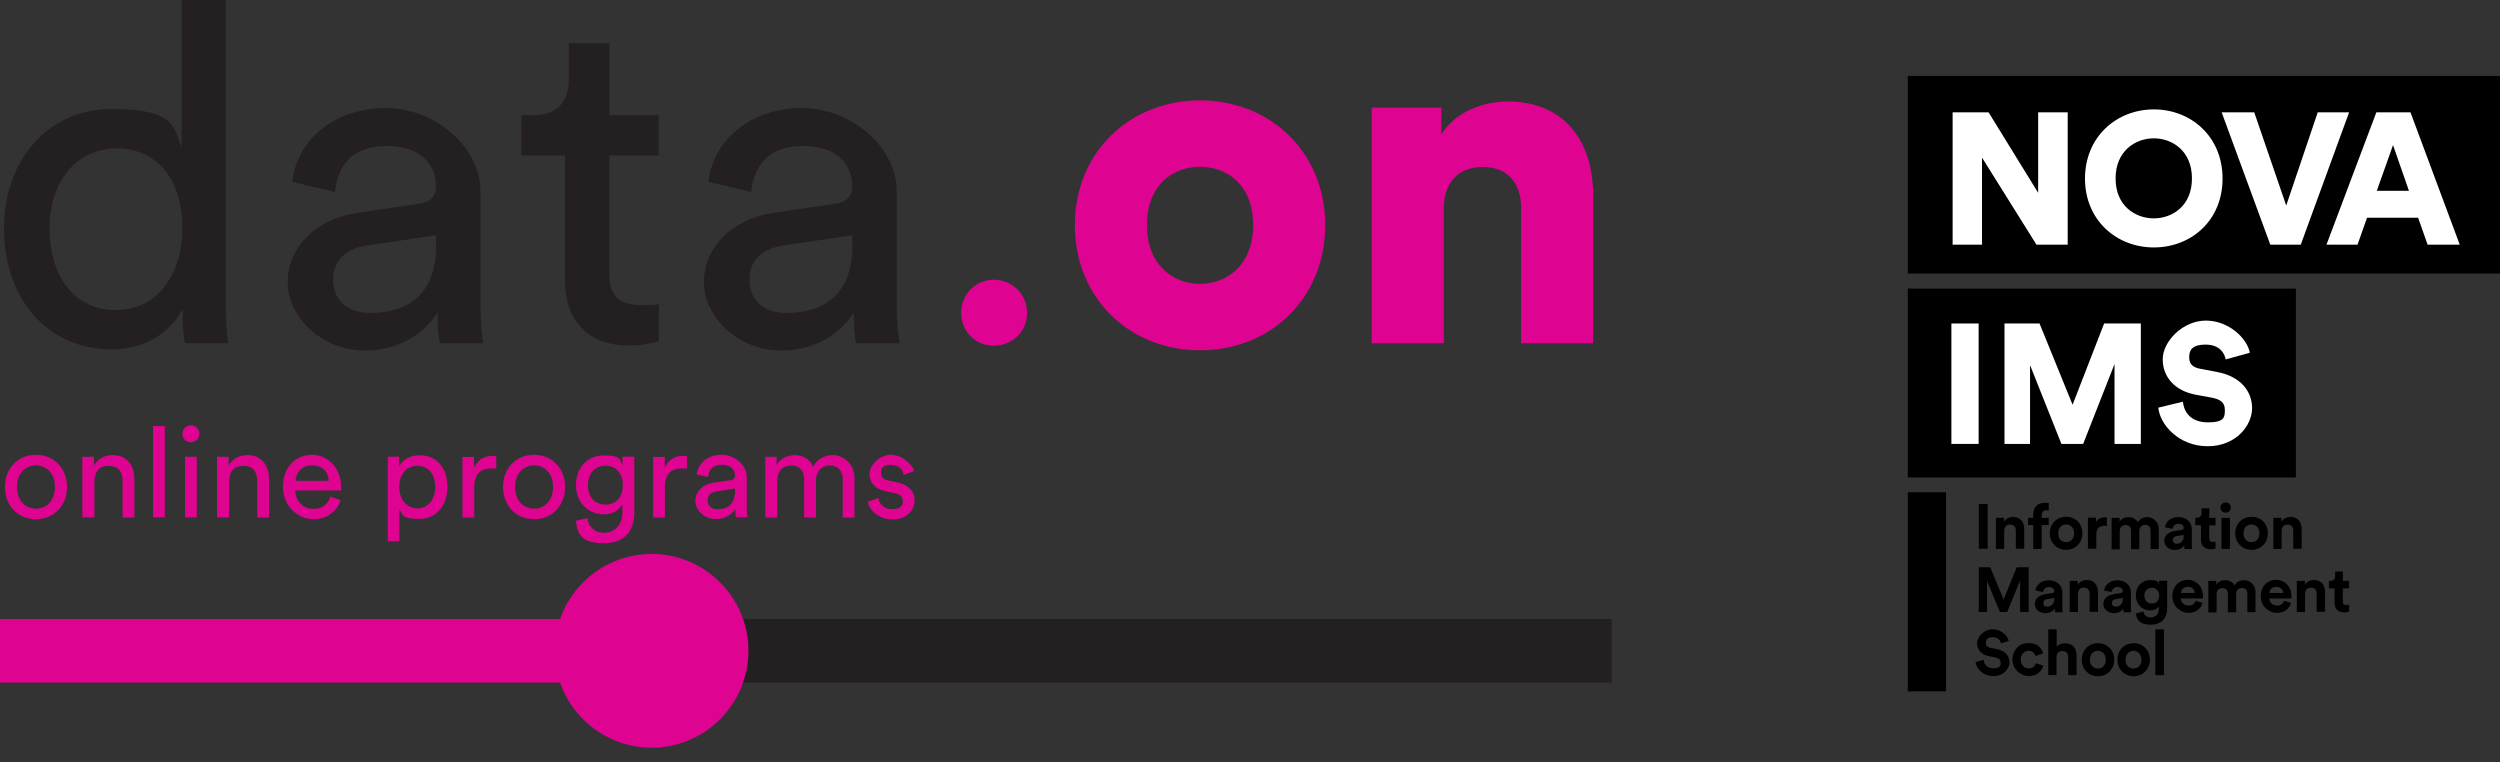 <?xml version="1.0" encoding="UTF-8"?>
<svg width="292px" height="89px" viewBox="0 0 292 89" version="1.1" xmlns="http://www.w3.org/2000/svg" xmlns:xlink="http://www.w3.org/1999/xlink">
    <rect x="0" y="0" width="292" height="89" fill="#333333" stroke="none"/>
    <title>Logo / on white</title>
    <g id="Logo-/-on-white" stroke="none" stroke-width="1" fill="none" fill-rule="evenodd">
        <g id="novo" transform="translate(-0, 0)">
            <g id="Group" transform="translate(222.829, 8.865)" fill-rule="nonzero">
                <rect id="Rectangle" fill="#000000" x="0" y="0" width="69.171" height="23.093"></rect>
                <rect id="Rectangle" fill="#000000" x="0" y="24.844" width="45.327" height="22.056"></rect>
                <polygon id="Path" fill="#FFFFFF" points="15.032 19.715 8.669 9.544 8.669 19.715 5.237 19.715 5.237 4.254 9.437 4.254 15.228 13.655 15.228 4.254 18.678 4.254 18.678 19.715"></polygon>
                <path d="M28.741,3.914 C33.084,3.914 36.766,7.078 36.766,11.993 C36.766,16.908 33.084,20.036 28.741,20.036 C24.397,20.036 20.698,16.873 20.698,11.993 C20.698,7.114 24.38,3.914 28.741,3.914 M28.741,16.64 C30.885,16.64 33.191,15.193 33.191,11.975 C33.191,8.758 30.885,7.292 28.741,7.292 C26.596,7.292 24.272,8.758 24.272,11.975 C24.272,15.193 26.578,16.64 28.741,16.64" id="Shape" fill="#FFFFFF"></path>
                <polygon id="Path" fill="#FFFFFF" points="47.883 4.254 51.547 4.254 45.899 19.715 42.342 19.715 36.659 4.254 40.466 4.254 44.201 15.139"></polygon>
                <path d="M59.626,16.569 L53.638,16.569 L52.53,19.715 L48.902,19.715 L54.729,4.254 L58.715,4.254 L64.47,19.715 L60.716,19.715 L59.608,16.569 L59.626,16.569 Z M54.782,13.423 L58.536,13.423 L56.677,8.079 L54.782,13.423 L54.782,13.423 Z" id="Shape" fill="#FFFFFF"></path>
                <rect id="Rectangle" fill="#FFFFFF" x="5.094" y="28.919" width="3.181" height="14.066"></rect>
                <polygon id="Path" fill="#FFFFFF" points="24.147 42.986 24.147 33.656 20.483 42.986 17.945 42.986 14.281 33.781 14.281 42.986 11.296 42.986 11.296 28.919 15.389 28.919 19.25 38.41 22.932 28.919 27.221 28.919 27.221 42.986"></polygon>
                <path d="M37.141,33.155 C37.034,32.494 36.498,31.386 34.8,31.386 C33.102,31.386 32.869,32.119 32.869,32.887 C32.869,33.656 33.281,34.067 34.264,34.228 L36.14,34.585 C38.821,35.086 40.215,36.802 40.215,38.803 C40.215,40.805 38.374,43.254 35.014,43.254 C31.654,43.254 29.456,40.734 29.259,38.75 L32.137,38.053 C32.262,39.34 33.12,40.466 35.05,40.466 C36.98,40.466 37.034,39.876 37.034,39 C37.034,38.124 36.462,37.767 35.533,37.588 L33.602,37.231 C31.225,36.784 29.777,35.193 29.777,33.102 C29.777,31.011 32.119,28.58 34.818,28.58 C37.517,28.58 39.661,30.689 39.947,32.333 L37.123,33.12 L37.141,33.155 Z" id="Path" fill="#FFFFFF"></path>
                <rect id="Rectangle" fill="#000000" x="8.293" y="50.01" width="1.037" height="5.219"></rect>
                <path d="M11.278,55.247 L10.295,55.247 L10.295,51.619 L11.242,51.619 L11.242,52.066 C11.457,51.69 11.904,51.512 12.297,51.512 C13.191,51.512 13.602,52.155 13.602,52.941 L13.602,55.229 L12.619,55.229 L12.619,53.12 C12.619,52.709 12.422,52.405 11.94,52.405 C11.457,52.405 11.26,52.745 11.26,53.156 L11.26,55.247 L11.278,55.247 Z" id="Path" fill="#000000"></path>
                <path d="M15.639,51.226 L15.639,51.619 L16.462,51.619 L16.462,52.459 L15.639,52.459 L15.639,55.247 L14.656,55.247 L14.656,52.459 L14.049,52.459 L14.049,51.619 L14.656,51.619 L14.656,51.208 C14.656,50.386 15.175,49.867 15.979,49.867 C16.783,49.867 16.39,49.903 16.462,49.939 L16.462,50.761 C16.408,50.761 16.319,50.725 16.158,50.725 C15.997,50.725 15.657,50.814 15.657,51.226" id="Path" fill="#000000"></path>
                <path d="M20.394,53.424 C20.394,54.532 19.572,55.354 18.499,55.354 C17.427,55.354 16.587,54.55 16.587,53.424 C16.587,52.298 17.409,51.494 18.499,51.494 C19.589,51.494 20.394,52.298 20.394,53.424 M19.429,53.424 C19.429,52.745 18.982,52.387 18.499,52.387 C18.017,52.387 17.57,52.727 17.57,53.424 C17.57,54.121 18.017,54.461 18.499,54.461 C18.982,54.461 19.429,54.121 19.429,53.424" id="Shape" fill="#000000"></path>
                <path d="M23.253,52.584 C23.146,52.566 23.039,52.548 22.95,52.548 C22.449,52.548 22.02,52.798 22.02,53.567 L22.02,55.229 L21.037,55.229 L21.037,51.601 L21.984,51.601 L21.984,52.137 C22.199,51.655 22.699,51.565 23.021,51.565 C23.343,51.565 23.182,51.565 23.253,51.565 L23.253,52.548 L23.253,52.584 Z" id="Path" fill="#000000"></path>
                <path d="M23.808,55.247 L23.808,51.619 L24.737,51.619 L24.737,52.066 C24.934,51.708 25.398,51.529 25.792,51.529 C26.185,51.529 26.685,51.744 26.864,52.137 C27.15,51.69 27.543,51.529 28.008,51.529 C28.473,51.529 29.313,51.941 29.313,52.906 L29.313,55.265 L28.365,55.265 L28.365,53.12 C28.365,52.727 28.169,52.441 27.722,52.441 C27.275,52.441 27.043,52.763 27.043,53.156 L27.043,55.283 L26.077,55.283 L26.077,53.138 C26.077,52.745 25.881,52.459 25.434,52.459 C24.987,52.459 24.755,52.781 24.755,53.174 L24.755,55.301 L23.772,55.301 L23.808,55.247 Z" id="Path" fill="#000000"></path>
                <path d="M31.064,53.156 L31.958,53.031 C32.172,52.995 32.226,52.906 32.226,52.781 C32.226,52.53 32.029,52.316 31.618,52.316 C31.207,52.316 30.957,52.584 30.921,52.906 L30.045,52.727 C30.099,52.155 30.635,51.529 31.6,51.529 C32.566,51.529 33.173,52.173 33.173,52.906 L33.173,54.693 C33.173,54.89 33.191,55.14 33.209,55.265 L32.315,55.265 C32.297,55.176 32.28,54.979 32.28,54.836 C32.101,55.122 31.743,55.372 31.207,55.372 C30.439,55.372 29.956,54.854 29.956,54.282 C29.956,53.71 30.439,53.281 31.046,53.192 M32.226,53.781 L32.226,53.621 L31.404,53.746 C31.154,53.781 30.957,53.924 30.957,54.21 C30.957,54.496 31.118,54.639 31.422,54.639 C31.726,54.639 32.226,54.443 32.226,53.799" id="Shape" fill="#000000"></path>
                <path d="M35.211,51.619 L35.944,51.619 L35.944,52.495 L35.211,52.495 L35.211,54.014 C35.211,54.336 35.354,54.425 35.64,54.425 C35.926,54.425 35.89,54.425 35.944,54.389 L35.944,55.193 C35.854,55.229 35.676,55.283 35.39,55.283 C34.675,55.283 34.246,54.872 34.246,54.157 L34.246,52.477 L33.584,52.477 L33.584,51.601 L33.763,51.601 C34.138,51.601 34.317,51.351 34.317,51.029 L34.317,50.511 L35.211,50.511 L35.211,51.601 L35.211,51.619 Z" id="Path" fill="#000000"></path>
                <path d="M37.123,49.814 C37.463,49.814 37.731,50.082 37.731,50.421 C37.731,50.761 37.463,51.011 37.123,51.011 C36.784,51.011 36.516,50.743 36.516,50.421 C36.516,50.1 36.784,49.814 37.123,49.814 M36.641,51.619 L37.624,51.619 L37.624,55.247 L36.641,55.247 L36.641,51.619 Z" id="Shape" fill="#000000"></path>
                <path d="M42.056,53.424 C42.056,54.532 41.234,55.354 40.162,55.354 C39.089,55.354 38.249,54.55 38.249,53.424 C38.249,52.298 39.072,51.494 40.162,51.494 C41.252,51.494 42.056,52.298 42.056,53.424 M41.073,53.424 C41.073,52.745 40.627,52.387 40.144,52.387 C39.661,52.387 39.215,52.727 39.215,53.424 C39.215,54.121 39.661,54.461 40.144,54.461 C40.627,54.461 41.073,54.121 41.073,53.424" id="Shape" fill="#000000"></path>
                <path d="M43.683,55.247 L42.7,55.247 L42.7,51.619 L43.647,51.619 L43.647,52.066 C43.862,51.69 44.309,51.512 44.702,51.512 C45.595,51.512 46.006,52.155 46.006,52.941 L46.006,55.229 L45.023,55.229 L45.023,53.12 C45.023,52.709 44.827,52.405 44.344,52.405 C43.862,52.405 43.665,52.745 43.665,53.156 L43.665,55.247 L43.683,55.247 Z" id="Path" fill="#000000"></path>
                <polygon id="Path" fill="#000000" points="13.119 62.611 13.119 58.947 11.618 62.611 10.76 62.611 9.258 58.983 9.258 62.611 8.293 62.611 8.293 57.392 9.634 57.392 11.189 61.163 12.726 57.392 14.12 57.392 14.12 62.611"></polygon>
                <path d="M15.943,60.538 L16.837,60.413 C17.033,60.377 17.105,60.27 17.105,60.162 C17.105,59.912 16.908,59.698 16.497,59.698 C16.086,59.698 15.836,59.966 15.8,60.287 L14.924,60.109 C14.978,59.537 15.514,58.911 16.479,58.911 C17.445,58.911 18.052,59.555 18.052,60.287 L18.052,62.075 C18.052,62.271 18.07,62.522 18.088,62.647 L17.194,62.647 C17.176,62.557 17.159,62.343 17.159,62.218 C16.98,62.504 16.622,62.754 16.086,62.754 C15.318,62.754 14.835,62.236 14.835,61.664 C14.835,61.092 15.318,60.645 15.925,60.573 M17.105,61.145 L17.105,60.985 L16.283,61.11 C16.033,61.145 15.836,61.288 15.836,61.574 C15.836,61.86 15.997,61.985 16.301,61.985 C16.605,61.985 17.105,61.789 17.105,61.145" id="Shape" fill="#000000"></path>
                <path d="M19.893,62.611 L18.91,62.611 L18.91,58.983 L19.858,58.983 L19.858,59.43 C20.072,59.054 20.519,58.875 20.912,58.875 C21.806,58.875 22.217,59.519 22.217,60.305 L22.217,62.593 L21.234,62.593 L21.234,60.484 C21.234,60.073 21.037,59.769 20.555,59.769 C20.072,59.769 19.875,60.109 19.875,60.52 L19.875,62.611 L19.893,62.611 Z" id="Path" fill="#000000"></path>
                <path d="M23.951,60.538 L24.844,60.413 C25.041,60.377 25.112,60.27 25.112,60.162 C25.112,59.912 24.916,59.698 24.505,59.698 C24.094,59.698 23.843,59.966 23.808,60.287 L22.932,60.109 C22.985,59.537 23.522,58.911 24.487,58.911 C25.452,58.911 26.06,59.555 26.06,60.287 L26.06,62.075 C26.06,62.271 26.077,62.522 26.095,62.647 L25.202,62.647 C25.184,62.557 25.166,62.343 25.166,62.218 C24.987,62.504 24.63,62.754 24.094,62.754 C23.325,62.754 22.842,62.236 22.842,61.664 C22.842,61.092 23.325,60.645 23.933,60.573 M25.112,61.145 L25.112,60.985 L24.29,61.11 C24.04,61.145 23.843,61.288 23.843,61.574 C23.843,61.86 24.004,61.985 24.308,61.985 C24.612,61.985 25.112,61.789 25.112,61.145" id="Shape" fill="#000000"></path>
                <path d="M27.525,62.575 C27.597,62.968 27.901,63.254 28.365,63.254 C28.83,63.254 29.33,62.951 29.33,62.236 L29.33,61.968 C29.187,62.2 28.848,62.432 28.312,62.432 C27.347,62.432 26.632,61.682 26.632,60.663 C26.632,59.644 27.329,58.893 28.312,58.893 C29.295,58.893 29.223,59.144 29.348,59.394 L29.348,58.965 L30.296,58.965 L30.296,62.2 C30.296,63.201 29.759,64.095 28.401,64.095 C27.043,64.095 26.739,63.469 26.632,62.79 L27.507,62.557 L27.525,62.575 Z M29.366,60.699 C29.366,60.144 28.991,59.787 28.508,59.787 C28.026,59.787 27.632,60.144 27.632,60.699 C27.632,61.253 27.99,61.628 28.508,61.628 C29.027,61.628 29.366,61.27 29.366,60.699" id="Shape" fill="#000000"></path>
                <path d="M34.424,61.574 C34.246,62.2 33.656,62.718 32.78,62.718 C31.904,62.718 30.903,62.003 30.903,60.77 C30.903,59.537 31.761,58.858 32.691,58.858 C33.62,58.858 34.478,59.573 34.478,60.734 C34.478,61.896 34.478,61.02 34.478,61.038 L31.886,61.038 C31.904,61.521 32.315,61.86 32.798,61.86 C33.281,61.86 33.513,61.628 33.62,61.306 L34.442,61.556 L34.424,61.574 Z M33.513,60.395 C33.513,60.037 33.263,59.68 32.709,59.68 C32.154,59.68 31.922,60.055 31.904,60.395 L33.531,60.395 L33.513,60.395 Z" id="Shape" fill="#000000"></path>
                <path d="M35.104,62.611 L35.104,58.983 L36.033,58.983 L36.033,59.43 C36.23,59.072 36.694,58.893 37.088,58.893 C37.481,58.893 37.981,59.108 38.16,59.501 C38.446,59.054 38.839,58.893 39.304,58.893 C39.769,58.893 40.609,59.304 40.609,60.27 L40.609,62.629 L39.661,62.629 L39.661,60.484 C39.661,60.091 39.465,59.805 39.018,59.805 C38.571,59.805 38.357,60.127 38.357,60.52 L38.357,62.647 L37.391,62.647 L37.391,60.502 C37.391,60.109 37.195,59.823 36.748,59.823 C36.301,59.823 36.069,60.144 36.069,60.538 L36.069,62.665 L35.086,62.665 L35.104,62.611 Z" id="Path" fill="#000000"></path>
                <path d="M44.755,61.574 C44.577,62.2 44.005,62.718 43.111,62.718 C42.217,62.718 41.234,62.003 41.234,60.77 C41.234,59.537 42.092,58.858 43.022,58.858 C43.951,58.858 44.809,59.573 44.809,60.734 C44.809,61.896 44.809,61.02 44.809,61.038 L42.217,61.038 C42.235,61.521 42.646,61.86 43.129,61.86 C43.611,61.86 43.844,61.628 43.951,61.306 L44.773,61.556 L44.755,61.574 Z M43.844,60.395 C43.844,60.037 43.594,59.68 43.039,59.68 C42.485,59.68 42.253,60.055 42.235,60.395 L43.862,60.395 L43.844,60.395 Z" id="Shape" fill="#000000"></path>
                <path d="M46.418,62.611 L45.435,62.611 L45.435,58.983 L46.382,58.983 L46.382,59.43 C46.596,59.054 47.043,58.875 47.436,58.875 C48.33,58.875 48.741,59.519 48.741,60.305 L48.741,62.593 L47.758,62.593 L47.758,60.484 C47.758,60.073 47.561,59.769 47.079,59.769 C46.596,59.769 46.4,60.109 46.4,60.52 L46.4,62.611 L46.418,62.611 Z" id="Path" fill="#000000"></path>
                <path d="M50.814,58.983 L51.547,58.983 L51.547,59.858 L50.814,59.858 L50.814,61.378 C50.814,61.699 50.957,61.807 51.243,61.807 C51.529,61.807 51.494,61.807 51.547,61.771 L51.547,62.575 C51.458,62.611 51.279,62.665 50.993,62.665 C50.278,62.665 49.849,62.254 49.849,61.539 L49.849,59.858 L49.188,59.858 L49.188,58.983 L49.367,58.983 C49.76,58.983 49.921,58.732 49.921,58.411 L49.921,57.892 L50.814,57.892 L50.814,58.983 L50.814,58.983 Z" id="Path" fill="#000000"></path>
                <path d="M10.885,66.293 C10.831,66.007 10.599,65.56 9.938,65.56 C9.276,65.56 9.116,65.882 9.116,66.221 C9.116,66.561 9.294,66.74 9.687,66.811 L10.42,66.954 C11.368,67.133 11.886,67.759 11.886,68.491 C11.886,69.224 11.207,70.1 9.991,70.1 C8.776,70.1 7.989,69.206 7.918,68.456 L8.865,68.205 C8.901,68.724 9.276,69.188 10.009,69.188 C10.742,69.188 10.849,68.92 10.849,68.545 C10.849,68.17 10.617,68.009 10.206,67.919 L9.473,67.776 C8.633,67.616 8.097,67.062 8.097,66.275 C8.097,65.489 8.937,64.631 9.92,64.631 C10.903,64.631 11.671,65.399 11.797,65.989 L10.885,66.275 L10.885,66.293 Z" id="Path" fill="#000000"></path>
                <path d="M13.209,68.188 C13.209,68.849 13.638,69.206 14.138,69.206 C14.638,69.206 14.889,68.867 14.978,68.599 L15.836,68.885 C15.675,69.492 15.103,70.1 14.138,70.1 C13.173,70.1 12.226,69.296 12.226,68.17 C12.226,67.044 13.048,66.239 14.102,66.239 C15.157,66.239 15.657,66.847 15.8,67.455 L14.924,67.759 C14.835,67.455 14.603,67.151 14.12,67.151 C13.638,67.151 13.191,67.508 13.191,68.17" id="Path" fill="#000000"></path>
                <path d="M17.391,69.993 L16.408,69.993 L16.408,64.649 L17.391,64.649 L17.391,66.668 C17.623,66.382 18.034,66.275 18.374,66.275 C19.303,66.275 19.715,66.919 19.715,67.705 L19.715,69.993 L18.731,69.993 L18.731,67.884 C18.731,67.473 18.535,67.169 18.052,67.169 C17.57,67.169 17.391,67.473 17.373,67.884 L17.373,70.011 L17.391,69.993 Z" id="Path" fill="#000000"></path>
                <path d="M24.111,68.188 C24.111,69.296 23.289,70.118 22.217,70.118 C21.144,70.118 20.322,69.314 20.322,68.188 C20.322,67.062 21.144,66.257 22.217,66.257 C23.289,66.257 24.111,67.062 24.111,68.188 M23.128,68.188 C23.128,67.508 22.682,67.151 22.199,67.151 C21.716,67.151 21.27,67.49 21.27,68.188 C21.27,68.885 21.716,69.224 22.199,69.224 C22.682,69.224 23.128,68.885 23.128,68.188" id="Shape" fill="#000000"></path>
                <path d="M28.276,68.188 C28.276,69.296 27.454,70.118 26.381,70.118 C25.309,70.118 24.487,69.314 24.487,68.188 C24.487,67.062 25.309,66.257 26.381,66.257 C27.454,66.257 28.276,67.062 28.276,68.188 M27.293,68.188 C27.293,67.508 26.846,67.151 26.363,67.151 C25.881,67.151 25.434,67.49 25.434,68.188 C25.434,68.885 25.881,69.224 26.363,69.224 C26.846,69.224 27.293,68.885 27.293,68.188" id="Shape" fill="#000000"></path>
                <rect id="Rectangle" fill="#000000" x="28.919" y="64.649" width="1" height="5.344"></rect>
                <rect id="Rectangle" fill="#000000" x="0" y="48.634" width="4.468" height="23.253"></rect>
            </g>
            <g id="Group">
                <g transform="translate(0.465, 0)" fill-rule="nonzero">
                    <path d="M20.876,36.051 C19.607,38.589 16.783,40.805 12.619,40.805 C4.808,40.805 0,34.603 0,26.685 C0,18.767 5.094,12.726 12.619,12.726 C20.143,12.726 19.875,15.05 20.751,17.212 L20.751,0 L25.899,0 L25.899,35.157 C25.899,37.695 26.113,39.644 26.167,40.09 L21.127,40.09 C21.019,39.483 20.858,38.089 20.858,36.498 L20.858,36.051 L20.876,36.051 Z M13.137,36.212 C17.891,36.212 20.841,32.065 20.841,26.578 C20.841,21.091 17.963,17.337 13.191,17.337 C8.418,17.337 5.326,21.216 5.326,26.703 C5.326,32.19 8.15,36.23 13.137,36.23 L13.137,36.212 Z" id="Shape" fill="#241F20"></path>
                    <path d="M41.199,24.862 L48.402,23.808 C50.01,23.593 50.457,22.753 50.457,21.806 C50.457,19.196 48.741,17.051 44.702,17.051 C40.662,17.051 39,19.321 38.66,22.413 L33.674,21.252 C34.228,16.158 38.821,12.619 44.577,12.619 C50.332,12.619 55.658,17.159 55.658,22.36 L55.658,35.711 C55.658,38.035 55.873,39.429 55.998,40.09 L50.904,40.09 C50.797,39.429 50.636,38.428 50.636,36.498 C49.474,38.374 46.811,40.93 42.056,40.93 C37.302,40.93 33.138,37.159 33.138,32.959 C33.138,28.759 36.623,25.541 41.216,24.88 L41.199,24.862 Z M50.457,28.687 L50.457,27.472 L42.325,28.687 C40.108,29.027 38.446,30.296 38.446,32.673 C38.446,35.05 40.108,36.551 42.771,36.551 C47.043,36.551 50.475,34.496 50.475,28.687 L50.457,28.687 Z" id="Shape" fill="#241F20"></path>
                    <path d="M70.708,13.459 L76.463,13.459 L76.463,18.16 L70.708,18.16 L70.708,31.994 C70.708,34.424 71.709,35.64 74.425,35.64 C77.142,35.64 76.034,35.533 76.481,35.425 L76.481,39.858 C76.034,40.019 74.711,40.358 72.942,40.358 C68.402,40.358 65.524,37.588 65.524,32.78 L65.524,18.16 L60.43,18.16 L60.43,13.459 L61.878,13.459 C64.756,13.459 65.971,11.689 65.971,9.366 L65.971,5.04 L70.726,5.04 L70.726,13.459 L70.708,13.459 Z" id="Path" fill="#241F20"></path>
                    <path d="M89.815,24.862 L97.018,23.808 C98.626,23.593 99.073,22.753 99.073,21.806 C99.073,19.196 97.357,17.051 93.318,17.051 C89.278,17.051 87.616,19.321 87.276,22.413 L82.29,21.252 C82.844,16.158 87.437,12.619 93.193,12.619 C98.948,12.619 104.274,17.159 104.274,22.36 L104.274,35.711 C104.274,38.035 104.489,39.429 104.614,40.09 L99.52,40.09 C99.413,39.429 99.252,38.428 99.252,36.498 C98.09,38.374 95.427,40.93 90.672,40.93 C85.918,40.93 81.754,37.159 81.754,32.959 C81.754,28.759 85.239,25.541 89.832,24.88 L89.815,24.862 Z M99.073,28.687 L99.073,27.472 L90.941,28.687 C88.724,29.027 87.062,30.296 87.062,32.673 C87.062,35.05 88.724,36.551 91.387,36.551 C95.659,36.551 99.091,34.496 99.091,28.687 L99.073,28.687 Z" id="Shape" fill="#241F20"></path>
                    <path d="M115.624,32.673 C117.787,32.673 119.502,34.389 119.502,36.551 C119.502,38.714 117.787,40.376 115.624,40.376 C113.461,40.376 111.799,38.714 111.799,36.551 C111.799,34.389 113.461,32.673 115.624,32.673 Z" id="Path" fill="#DE0391"></path>
                    <path d="M154.32,26.292 C154.32,34.818 147.957,40.913 139.7,40.913 C131.442,40.913 125.079,34.818 125.079,26.292 C125.079,17.766 131.496,11.725 139.7,11.725 C147.904,11.725 154.32,17.766 154.32,26.292 Z M145.902,26.292 C145.902,21.645 142.917,19.482 139.7,19.482 C136.482,19.482 133.497,21.645 133.497,26.292 C133.497,30.939 136.536,33.155 139.7,33.155 C142.863,33.155 145.902,30.939 145.902,26.292 Z" id="Shape" fill="#DE0391"></path>
                    <path d="M168.172,40.09 L159.754,40.09 L159.754,12.565 L167.886,12.565 L167.886,15.729 C169.388,13.119 172.766,11.85 175.59,11.85 C182.507,11.85 185.617,16.783 185.617,22.807 L185.617,40.09 L177.198,40.09 L177.198,24.254 C177.198,21.538 175.751,19.5 172.712,19.5 C169.674,19.5 168.172,21.555 168.172,24.326 L168.172,40.108 L168.172,40.09 Z" id="Path" fill="#DE0391"></path>
                </g>
                <g transform="translate(0, 64.702)" id="Path">
                    <g transform="translate(0, 11.225)" stroke-width="7.435">
                        <line x1="0" y1="0.089" x2="188.244" y2="0.089" stroke="#241F20"></line>
                        <line x1="0" y1="0.089" x2="80.967" y2="0.089" stroke="#DE0391"></line>
                    </g>
                    <path d="M76.106,22.628 C69.868,22.628 64.792,17.552 64.792,11.314 C64.792,5.076 69.868,0 76.106,0 C82.343,0 87.419,5.076 87.419,11.314 C87.419,17.552 82.343,22.628 76.106,22.628 Z" fill="#DE0391" fill-rule="nonzero"></path>
                </g>
                <g transform="translate(0.572, 49.671)" fill="#DE0391" fill-rule="nonzero">
                    <path d="M7.257,7.203 C7.257,9.366 5.755,10.974 3.628,10.974 C1.501,10.974 0,9.366 0,7.203 C0,5.04 1.501,3.45 3.628,3.45 C5.755,3.45 7.257,5.058 7.257,7.203 Z M5.845,7.203 C5.845,5.577 4.808,4.683 3.628,4.683 C2.449,4.683 1.412,5.559 1.412,7.203 C1.412,8.847 2.449,9.741 3.628,9.741 C4.808,9.741 5.845,8.865 5.845,7.203 Z" id="Shape"></path>
                    <path d="M10.42,10.76 L9.044,10.76 L9.044,3.682 L10.402,3.682 L10.402,4.701 C10.921,3.825 11.761,3.485 12.583,3.485 C14.281,3.485 15.121,4.701 15.121,6.291 L15.121,10.778 L13.745,10.778 L13.745,6.524 C13.745,5.541 13.334,4.736 12.1,4.736 C10.867,4.736 10.456,5.612 10.456,6.685 L10.456,10.778 L10.42,10.76 Z" id="Path"></path>
                    <polygon id="Path" points="17.302 10.76 17.302 0.089 18.678 0.089 18.678 10.76"></polygon>
                    <path d="M21.716,0 C22.27,0 22.717,0.447 22.717,1.001 C22.717,1.555 22.27,1.984 21.716,1.984 C21.162,1.984 20.733,1.537 20.733,1.001 C20.733,0.465 21.18,0 21.716,0 L21.716,0 Z M21.037,10.76 L21.037,3.682 L22.413,3.682 L22.413,10.76 L21.037,10.76 L21.037,10.76 Z" id="Shape"></path>
                    <path d="M26.149,10.76 L24.773,10.76 L24.773,3.682 L26.131,3.682 L26.131,4.701 C26.649,3.825 27.49,3.485 28.312,3.485 C30.01,3.485 30.85,4.701 30.85,6.291 L30.85,10.778 L29.473,10.778 L29.473,6.524 C29.473,5.541 29.062,4.736 27.829,4.736 C26.596,4.736 26.185,5.612 26.185,6.685 L26.185,10.778 L26.149,10.76 Z" id="Path"></path>
                    <path d="M39.215,8.74 C38.821,9.991 37.677,10.974 36.033,10.974 C34.389,10.974 32.476,9.598 32.476,7.185 C32.476,4.772 34.085,3.45 35.872,3.45 C37.66,3.45 39.268,4.951 39.268,7.167 C39.268,9.384 39.268,7.525 39.232,7.614 L33.906,7.614 C33.942,8.883 34.853,9.759 36.033,9.759 C37.213,9.759 37.749,9.133 38.017,8.329 L39.215,8.74 L39.215,8.74 Z M37.82,6.488 C37.785,5.469 37.123,4.683 35.872,4.683 C34.621,4.683 33.995,5.577 33.942,6.488 L37.82,6.488 L37.82,6.488 Z" id="Shape"></path>
                    <path d="M44.72,13.548 L44.72,3.664 L46.06,3.664 L46.06,4.772 C46.435,4.057 47.276,3.503 48.437,3.503 C50.564,3.503 51.69,5.13 51.69,7.203 C51.69,9.276 50.475,10.939 48.384,10.939 C46.292,10.939 46.471,10.42 46.078,9.795 L46.078,13.548 L44.702,13.548 L44.72,13.548 Z M48.169,4.736 C46.9,4.736 46.06,5.791 46.06,7.203 C46.06,8.615 46.9,9.705 48.169,9.705 C49.438,9.705 50.26,8.669 50.26,7.203 C50.26,5.737 49.474,4.736 48.169,4.736 Z" id="Shape"></path>
                    <path d="M57.374,5.076 C57.16,5.04 56.963,5.04 56.766,5.04 C55.605,5.04 54.818,5.666 54.818,7.221 L54.818,10.778 L53.442,10.778 L53.442,3.7 L54.8,3.7 L54.8,4.933 C55.319,3.843 56.194,3.575 56.927,3.575 C57.66,3.575 57.303,3.61 57.392,3.61 L57.392,5.076 L57.374,5.076 Z" id="Path"></path>
                    <path d="M65.435,7.203 C65.435,9.366 63.934,10.974 61.807,10.974 C59.68,10.974 58.178,9.366 58.178,7.203 C58.178,5.04 59.68,3.45 61.807,3.45 C63.934,3.45 65.435,5.058 65.435,7.203 Z M64.023,7.203 C64.023,5.577 62.986,4.683 61.807,4.683 C60.627,4.683 59.59,5.559 59.59,7.203 C59.59,8.847 60.627,9.741 61.807,9.741 C62.986,9.741 64.023,8.865 64.023,7.203 Z" id="Shape"></path>
                    <path d="M68.027,10.831 C68.134,11.814 68.885,12.565 69.957,12.565 C71.029,12.565 72.12,11.797 72.12,10.259 L72.12,9.241 C71.78,9.884 71.012,10.402 69.957,10.402 C68.08,10.402 66.704,8.973 66.704,6.971 C66.704,4.969 68.009,3.521 69.957,3.521 C71.905,3.521 71.78,3.932 72.138,4.647 L72.138,3.664 L73.514,3.664 L73.514,10.224 C73.514,12.029 72.638,13.78 69.957,13.78 C67.276,13.78 66.865,12.654 66.686,11.153 L68.027,10.849 L68.027,10.831 Z M72.173,6.989 C72.173,5.612 71.351,4.719 70.154,4.719 C68.956,4.719 68.098,5.612 68.098,6.989 C68.098,8.365 68.885,9.258 70.154,9.258 C71.423,9.258 72.173,8.365 72.173,6.989 Z" id="Shape"></path>
                    <path d="M79.644,5.076 C79.43,5.04 79.233,5.04 79.037,5.04 C77.875,5.04 77.089,5.666 77.089,7.221 L77.089,10.778 L75.712,10.778 L75.712,3.7 L77.071,3.7 L77.071,4.933 C77.589,3.843 78.465,3.575 79.198,3.575 C79.93,3.575 79.573,3.61 79.662,3.61 L79.662,5.076 L79.644,5.076 Z" id="Path"></path>
                    <path d="M82.826,6.703 L84.738,6.417 C85.167,6.363 85.275,6.131 85.275,5.88 C85.275,5.183 84.81,4.611 83.738,4.611 C82.665,4.611 82.218,5.219 82.129,6.041 L80.806,5.737 C80.949,4.379 82.183,3.432 83.702,3.432 C85.221,3.432 86.651,4.647 86.651,6.023 L86.651,9.58 C86.651,10.206 86.705,10.563 86.74,10.742 L85.382,10.742 C85.346,10.563 85.31,10.295 85.31,9.777 C85.007,10.277 84.292,10.956 83.023,10.956 C81.754,10.956 80.645,9.956 80.645,8.83 C80.645,7.703 81.575,6.863 82.79,6.685 L82.826,6.703 Z M85.275,7.721 L85.275,7.4 L83.112,7.721 C82.522,7.811 82.075,8.15 82.075,8.776 C82.075,9.401 82.522,9.813 83.219,9.813 C84.345,9.813 85.275,9.276 85.275,7.721 L85.275,7.721 Z" id="Shape"></path>
                    <path d="M88.814,10.76 L88.814,3.682 L90.136,3.682 L90.136,4.629 C90.583,3.843 91.459,3.485 92.281,3.485 C93.103,3.485 94.015,3.914 94.408,4.826 C94.962,3.807 95.874,3.485 96.785,3.485 C97.697,3.485 99.234,4.325 99.234,6.184 L99.234,10.778 L97.858,10.778 L97.858,6.327 C97.858,5.398 97.393,4.701 96.356,4.701 C95.32,4.701 94.73,5.469 94.73,6.488 L94.73,10.778 L93.353,10.778 L93.353,6.327 C93.353,5.416 92.907,4.701 91.852,4.701 C90.798,4.701 90.208,5.434 90.208,6.506 L90.208,10.778 L88.831,10.778 L88.814,10.76 Z" id="Path"></path>
                    <path d="M102.022,8.472 C102.112,9.205 102.666,9.795 103.667,9.795 C104.667,9.795 104.882,9.348 104.882,8.847 C104.882,8.347 104.56,8.061 103.97,7.936 L102.755,7.668 C101.647,7.435 100.985,6.685 100.985,5.684 C100.985,4.683 102.112,3.45 103.506,3.45 C104.9,3.45 106.062,4.719 106.205,5.344 L104.989,5.809 C104.936,5.434 104.632,4.629 103.524,4.629 C102.415,4.629 102.344,5.094 102.344,5.577 C102.344,6.059 102.612,6.309 103.148,6.434 L104.292,6.685 C105.579,6.971 106.258,7.739 106.258,8.794 C106.258,9.848 105.418,10.992 103.667,10.992 C101.915,10.992 100.896,9.741 100.789,8.937 L102.04,8.49 L102.022,8.472 Z" id="Path"></path>
                </g>
            </g>
        </g>
    </g>
</svg>